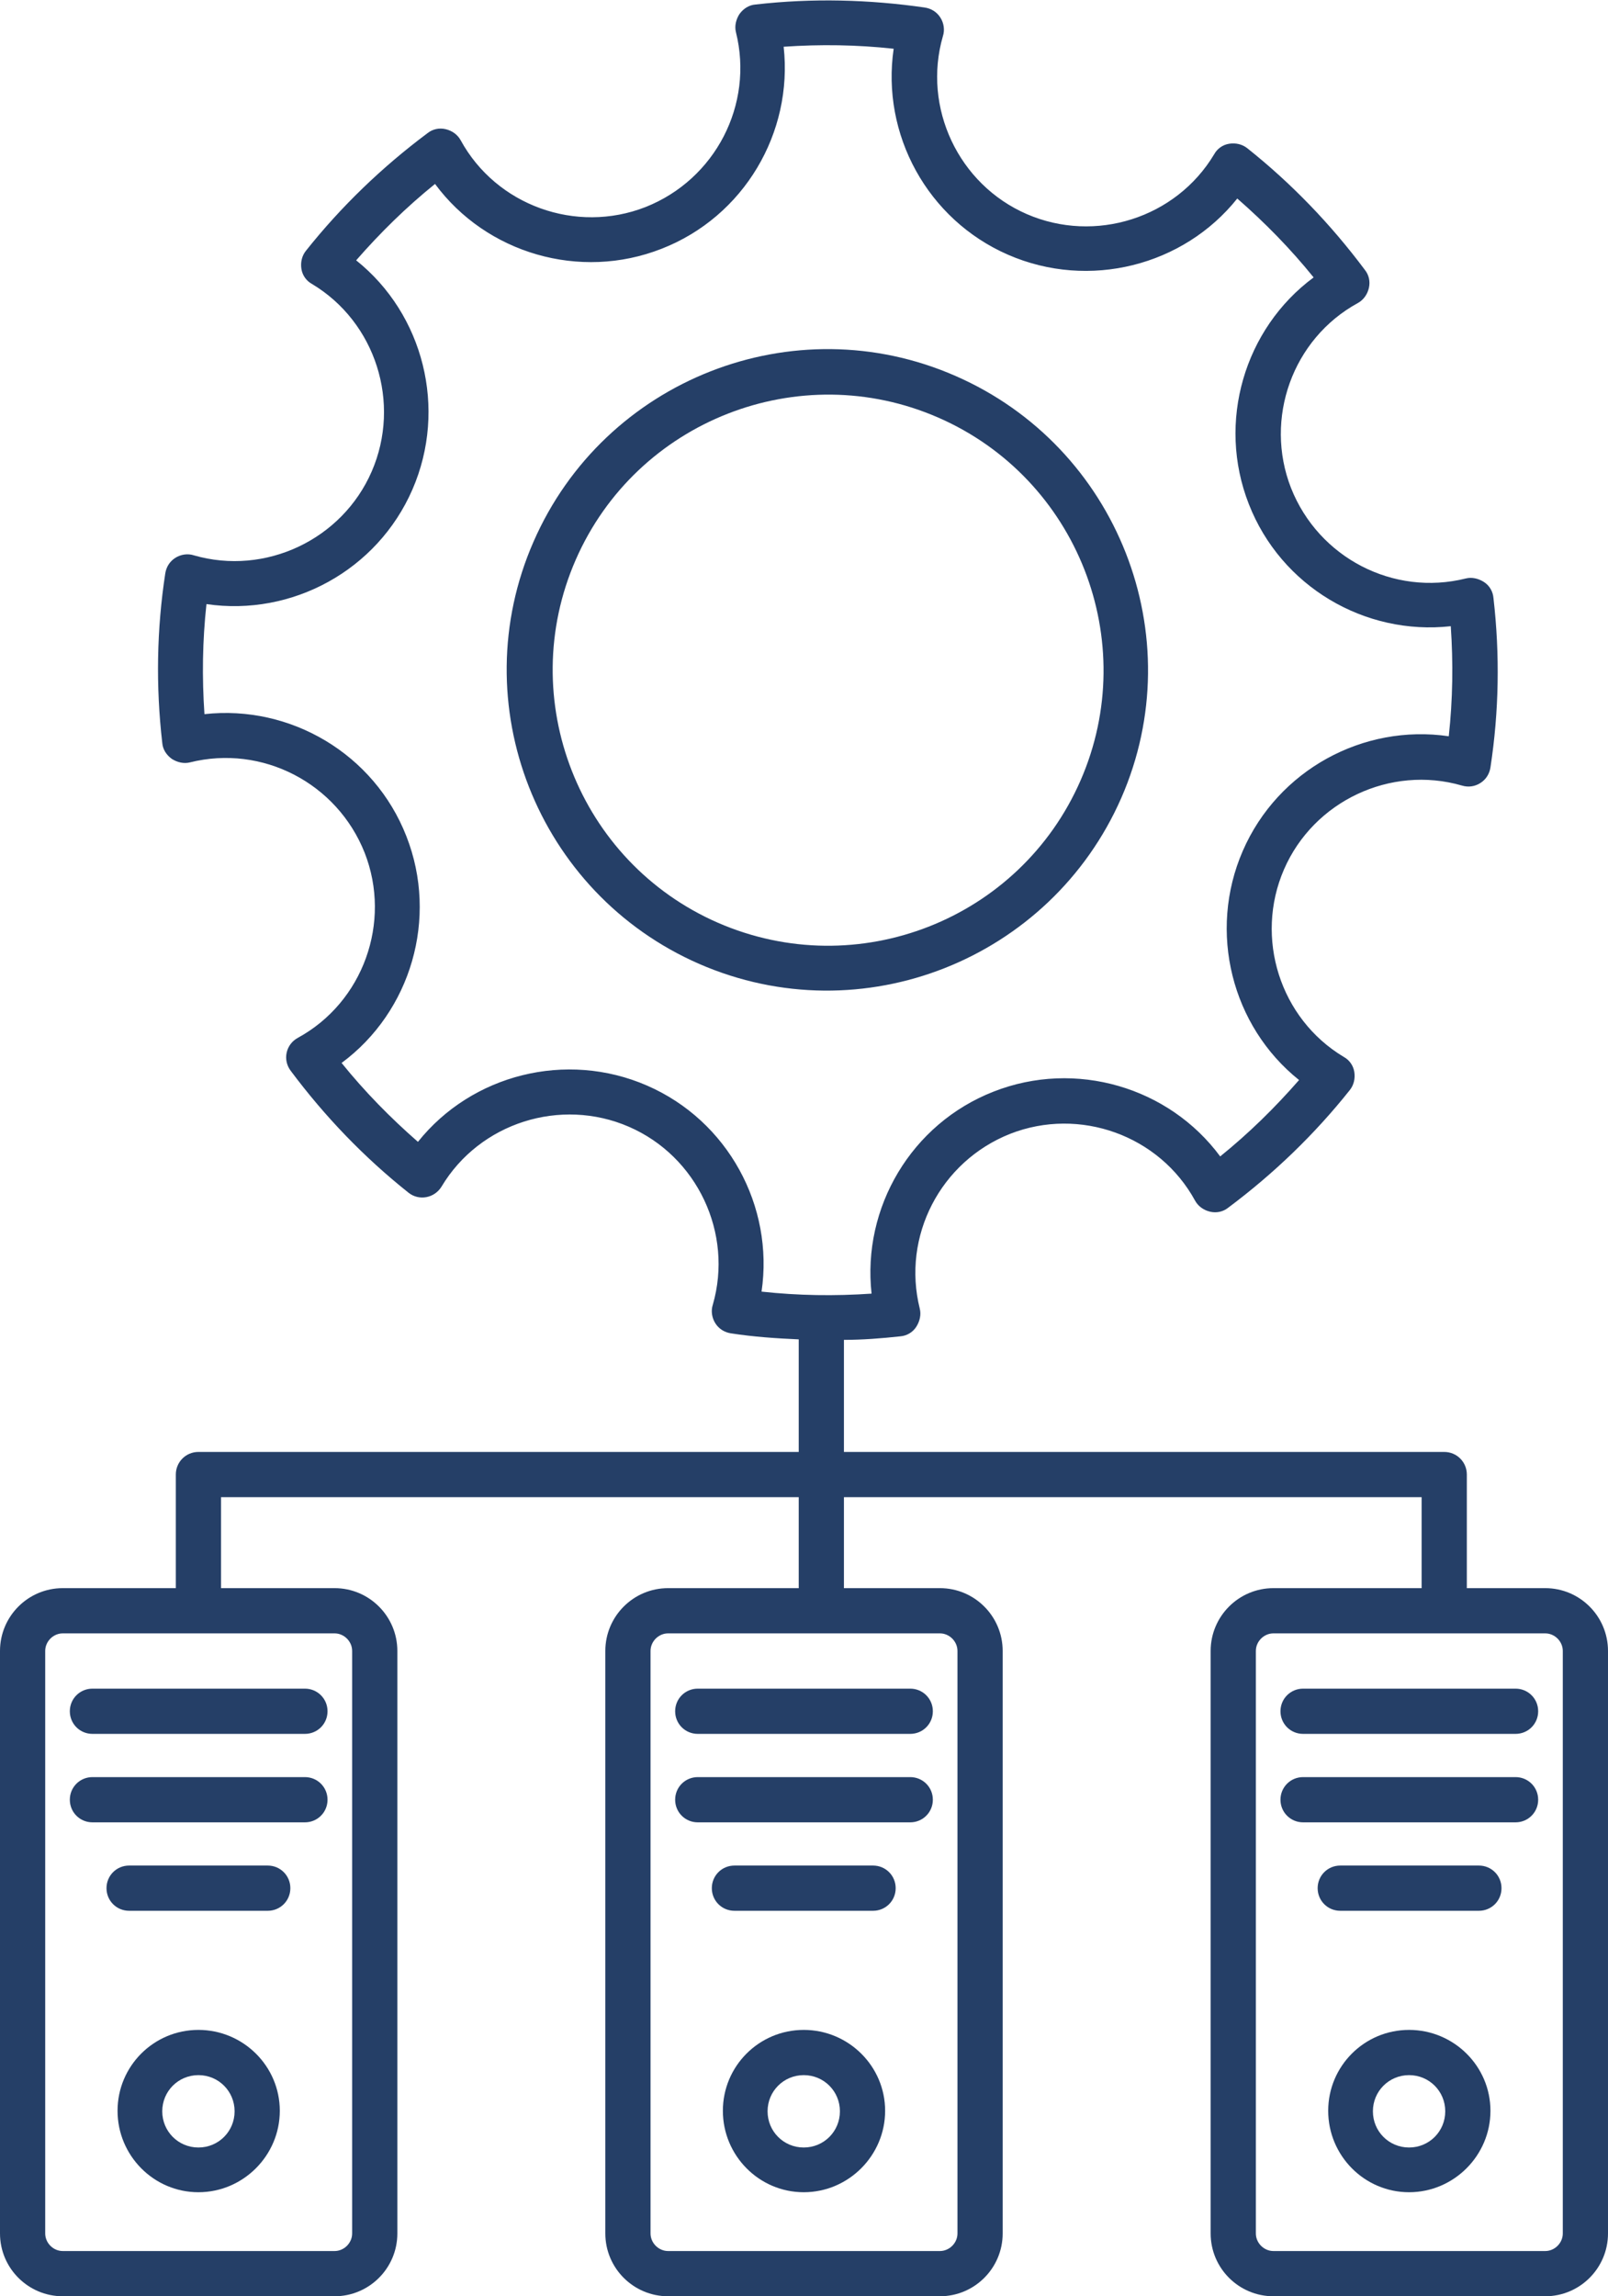 <?xml version="1.0" encoding="UTF-8"?><svg id="Layer_1" xmlns="http://www.w3.org/2000/svg" width="32.01" height="45.69" viewBox="0 0 32.01 45.69"><defs><style>.cls-1{fill:#253f67;}</style></defs><g id="_x30_1_Infrastructure"><path class="cls-1" d="M22.32,15.88c1.41-3.22-.07-6.99-3.3-8.4-3.22-1.41-6.99.07-8.4,3.3-1.41,3.22.07,6.99,3.3,8.4,3.24,1.41,6.99-.09,8.4-3.3h0ZM14.29,18.36c-2.77-1.21-4.04-4.45-2.83-7.22,1.21-2.77,4.45-4.04,7.22-2.83,2.77,1.21,4.04,4.45,2.83,7.22-1.21,2.77-4.44,4.04-7.22,2.83h0Z"/><path class="cls-1" d="M1.25,45.69h5.41c.69,0,1.25-.56,1.25-1.25v-11.59c0-.69-.56-1.25-1.25-1.25h-2.26v-1.81h11.5v1.81h-2.6c-.69,0-1.25.56-1.25,1.25v11.59c0,.69.56,1.25,1.25,1.25h5.41c.69,0,1.25-.56,1.25-1.25v-11.59c0-.69-.56-1.25-1.25-1.25h-1.91v-1.81h11.5v1.81h-2.95c-.69,0-1.25.56-1.25,1.25v11.59c0,.69.56,1.25,1.25,1.25h5.41c.69,0,1.25-.56,1.25-1.25v-11.59c0-.69-.56-1.25-1.25-1.25h-1.56v-2.26c0-.25-.2-.45-.45-.45h-11.95v-2.23c.37,0,.75-.03,1.12-.07.13-.01.25-.08.32-.19.07-.11.1-.24.07-.36-.36-1.44.41-2.93,1.8-3.48,1.38-.54,2.97.03,3.68,1.33.06.11.17.19.3.22.13.03.26,0,.36-.08.91-.68,1.72-1.46,2.42-2.34.08-.1.11-.23.09-.36-.02-.13-.1-.24-.21-.3-1.27-.76-1.78-2.37-1.19-3.73.59-1.36,2.12-2.08,3.54-1.67.13.04.26.02.37-.05.11-.07.18-.18.2-.31.17-1.11.19-2.24.06-3.37-.01-.13-.08-.25-.19-.32-.11-.07-.24-.1-.36-.07-1.44.36-2.93-.41-3.48-1.8-.54-1.38.03-2.97,1.33-3.68.11-.06.19-.17.22-.3.03-.13,0-.26-.08-.36-.68-.91-1.46-1.72-2.34-2.42-.1-.08-.23-.11-.36-.09-.13.02-.24.1-.3.21-.76,1.27-2.37,1.78-3.73,1.19-1.36-.59-2.08-2.12-1.67-3.54.04-.12.02-.26-.05-.37-.07-.11-.18-.18-.31-.2-1.11-.16-2.24-.19-3.37-.06-.13.01-.24.08-.32.19-.07.11-.1.24-.07.36.36,1.44-.41,2.93-1.8,3.48-1.38.54-2.97-.03-3.68-1.33-.06-.11-.17-.19-.3-.22-.13-.03-.26,0-.36.08-.91.68-1.72,1.46-2.42,2.34-.08.1-.11.23-.09.36.02.13.1.24.21.3,1.27.76,1.78,2.37,1.19,3.73-.59,1.36-2.12,2.08-3.54,1.67-.12-.04-.26-.02-.37.05-.11.07-.18.18-.2.31-.17,1.11-.19,2.24-.06,3.37.01.13.08.24.19.32.11.07.24.1.36.07,1.44-.36,2.93.41,3.48,1.8.54,1.38-.03,2.97-1.33,3.68-.24.13-.31.44-.14.66.68.91,1.46,1.72,2.34,2.42.21.17.52.11.66-.12.76-1.27,2.37-1.78,3.73-1.19,1.36.59,2.08,2.12,1.67,3.54-.04.12-.02.26.05.37.07.11.18.18.31.2.45.07.9.1,1.35.12v2.24H3.95c-.25,0-.45.2-.45.45v2.26H1.25C.56,31.6,0,32.16,0,32.85v11.59c0,.69.56,1.25,1.25,1.25h0ZM19.06,32.85v11.59c0,.19-.16.35-.35.35h-5.41c-.19,0-.35-.16-.35-.35v-11.59c0-.19.16-.35.35-.35h5.41c.19,0,.35.16.35.35ZM31.11,32.85v11.59c0,.19-.16.35-.35.35h-5.41c-.19,0-.35-.16-.35-.35v-11.59c0-.19.16-.35.35-.35h5.41c.19,0,.35.16.35.35ZM12.88,21.6c-1.61-.7-3.49-.22-4.56,1.12-.55-.48-1.06-1-1.52-1.57,1.38-1.02,1.93-2.88,1.29-4.51-.64-1.64-2.31-2.62-4.02-2.43-.05-.73-.04-1.46.04-2.19,1.7.25,3.4-.67,4.1-2.28.7-1.61.22-3.49-1.12-4.56.48-.55,1-1.06,1.57-1.52,1.02,1.38,2.88,1.93,4.51,1.29,1.64-.64,2.62-2.31,2.43-4.02.73-.05,1.46-.04,2.19.04-.25,1.7.67,3.4,2.28,4.1s3.49.22,4.56-1.12c.55.48,1.06,1,1.52,1.57-1.38,1.02-1.93,2.88-1.29,4.51.64,1.64,2.31,2.62,4.02,2.43.05.73.04,1.46-.04,2.19-1.7-.25-3.4.67-4.1,2.28-.7,1.61-.22,3.49,1.12,4.56-.48.55-1,1.06-1.57,1.52-1.02-1.38-2.88-1.93-4.51-1.29-1.64.64-2.62,2.31-2.43,4.02-.73.05-1.46.04-2.19-.04.25-1.7-.67-3.4-2.28-4.1h0ZM.9,32.85c0-.19.16-.35.35-.35h5.41c.19,0,.35.16.35.35v11.59c0,.19-.16.35-.35.35H1.25c-.19,0-.35-.16-.35-.35v-11.59Z"/><path class="cls-1" d="M3.95,40.39c-.89,0-1.61.72-1.61,1.61s.72,1.62,1.61,1.62,1.62-.73,1.62-1.62-.73-1.61-1.62-1.61ZM3.95,42.73c-.4,0-.72-.32-.72-.72s.32-.72.72-.72.72.32.72.72-.32.72-.72.72Z"/><path class="cls-1" d="M1.84,34.5h4.23c.25,0,.45-.2.45-.45s-.2-.45-.45-.45H1.84c-.25,0-.45.2-.45.45s.2.45.45.45Z"/><path class="cls-1" d="M1.84,36.26h4.23c.25,0,.45-.2.45-.45s-.2-.45-.45-.45H1.84c-.25,0-.45.2-.45.45s.2.45.45.45Z"/><path class="cls-1" d="M5.33,37.12h-2.76c-.25,0-.45.2-.45.45s.2.45.45.45h2.76c.25,0,.45-.2.45-.45,0-.25-.2-.45-.45-.45Z"/><path class="cls-1" d="M16,40.39c-.89,0-1.61.72-1.61,1.61s.72,1.62,1.61,1.62,1.62-.73,1.62-1.62-.73-1.61-1.62-1.61ZM16,42.73c-.4,0-.72-.32-.72-.72s.32-.72.72-.72.72.32.72.72-.32.72-.72.72Z"/><path class="cls-1" d="M13.44,34.05c0,.25.2.45.45.45h4.23c.25,0,.45-.2.45-.45s-.2-.45-.45-.45h-4.23c-.25,0-.45.2-.45.45Z"/><path class="cls-1" d="M18.12,35.36h-4.23c-.25,0-.45.2-.45.45s.2.45.45.45h4.23c.25,0,.45-.2.45-.45s-.2-.45-.45-.45Z"/><path class="cls-1" d="M17.38,37.12h-2.76c-.25,0-.45.2-.45.45s.2.45.45.45h2.76c.25,0,.45-.2.45-.45s-.2-.45-.45-.45Z"/><path class="cls-1" d="M28.05,40.39c-.89,0-1.61.72-1.61,1.61s.72,1.62,1.61,1.62,1.62-.73,1.62-1.62-.73-1.61-1.62-1.61ZM28.05,42.73c-.4,0-.72-.32-.72-.72s.32-.72.72-.72.72.32.72.72-.32.72-.72.72Z"/><path class="cls-1" d="M25.49,34.05c0,.25.2.45.45.45h4.23c.25,0,.45-.2.45-.45s-.2-.45-.45-.45h-4.23c-.25,0-.45.2-.45.45Z"/><path class="cls-1" d="M30.17,35.36h-4.23c-.25,0-.45.2-.45.45s.2.45.45.45h4.23c.25,0,.45-.2.45-.45s-.2-.45-.45-.45Z"/><path class="cls-1" d="M29.44,37.12h-2.76c-.25,0-.45.2-.45.45s.2.45.45.45h2.76c.25,0,.45-.2.45-.45s-.2-.45-.45-.45Z"/></g></svg>